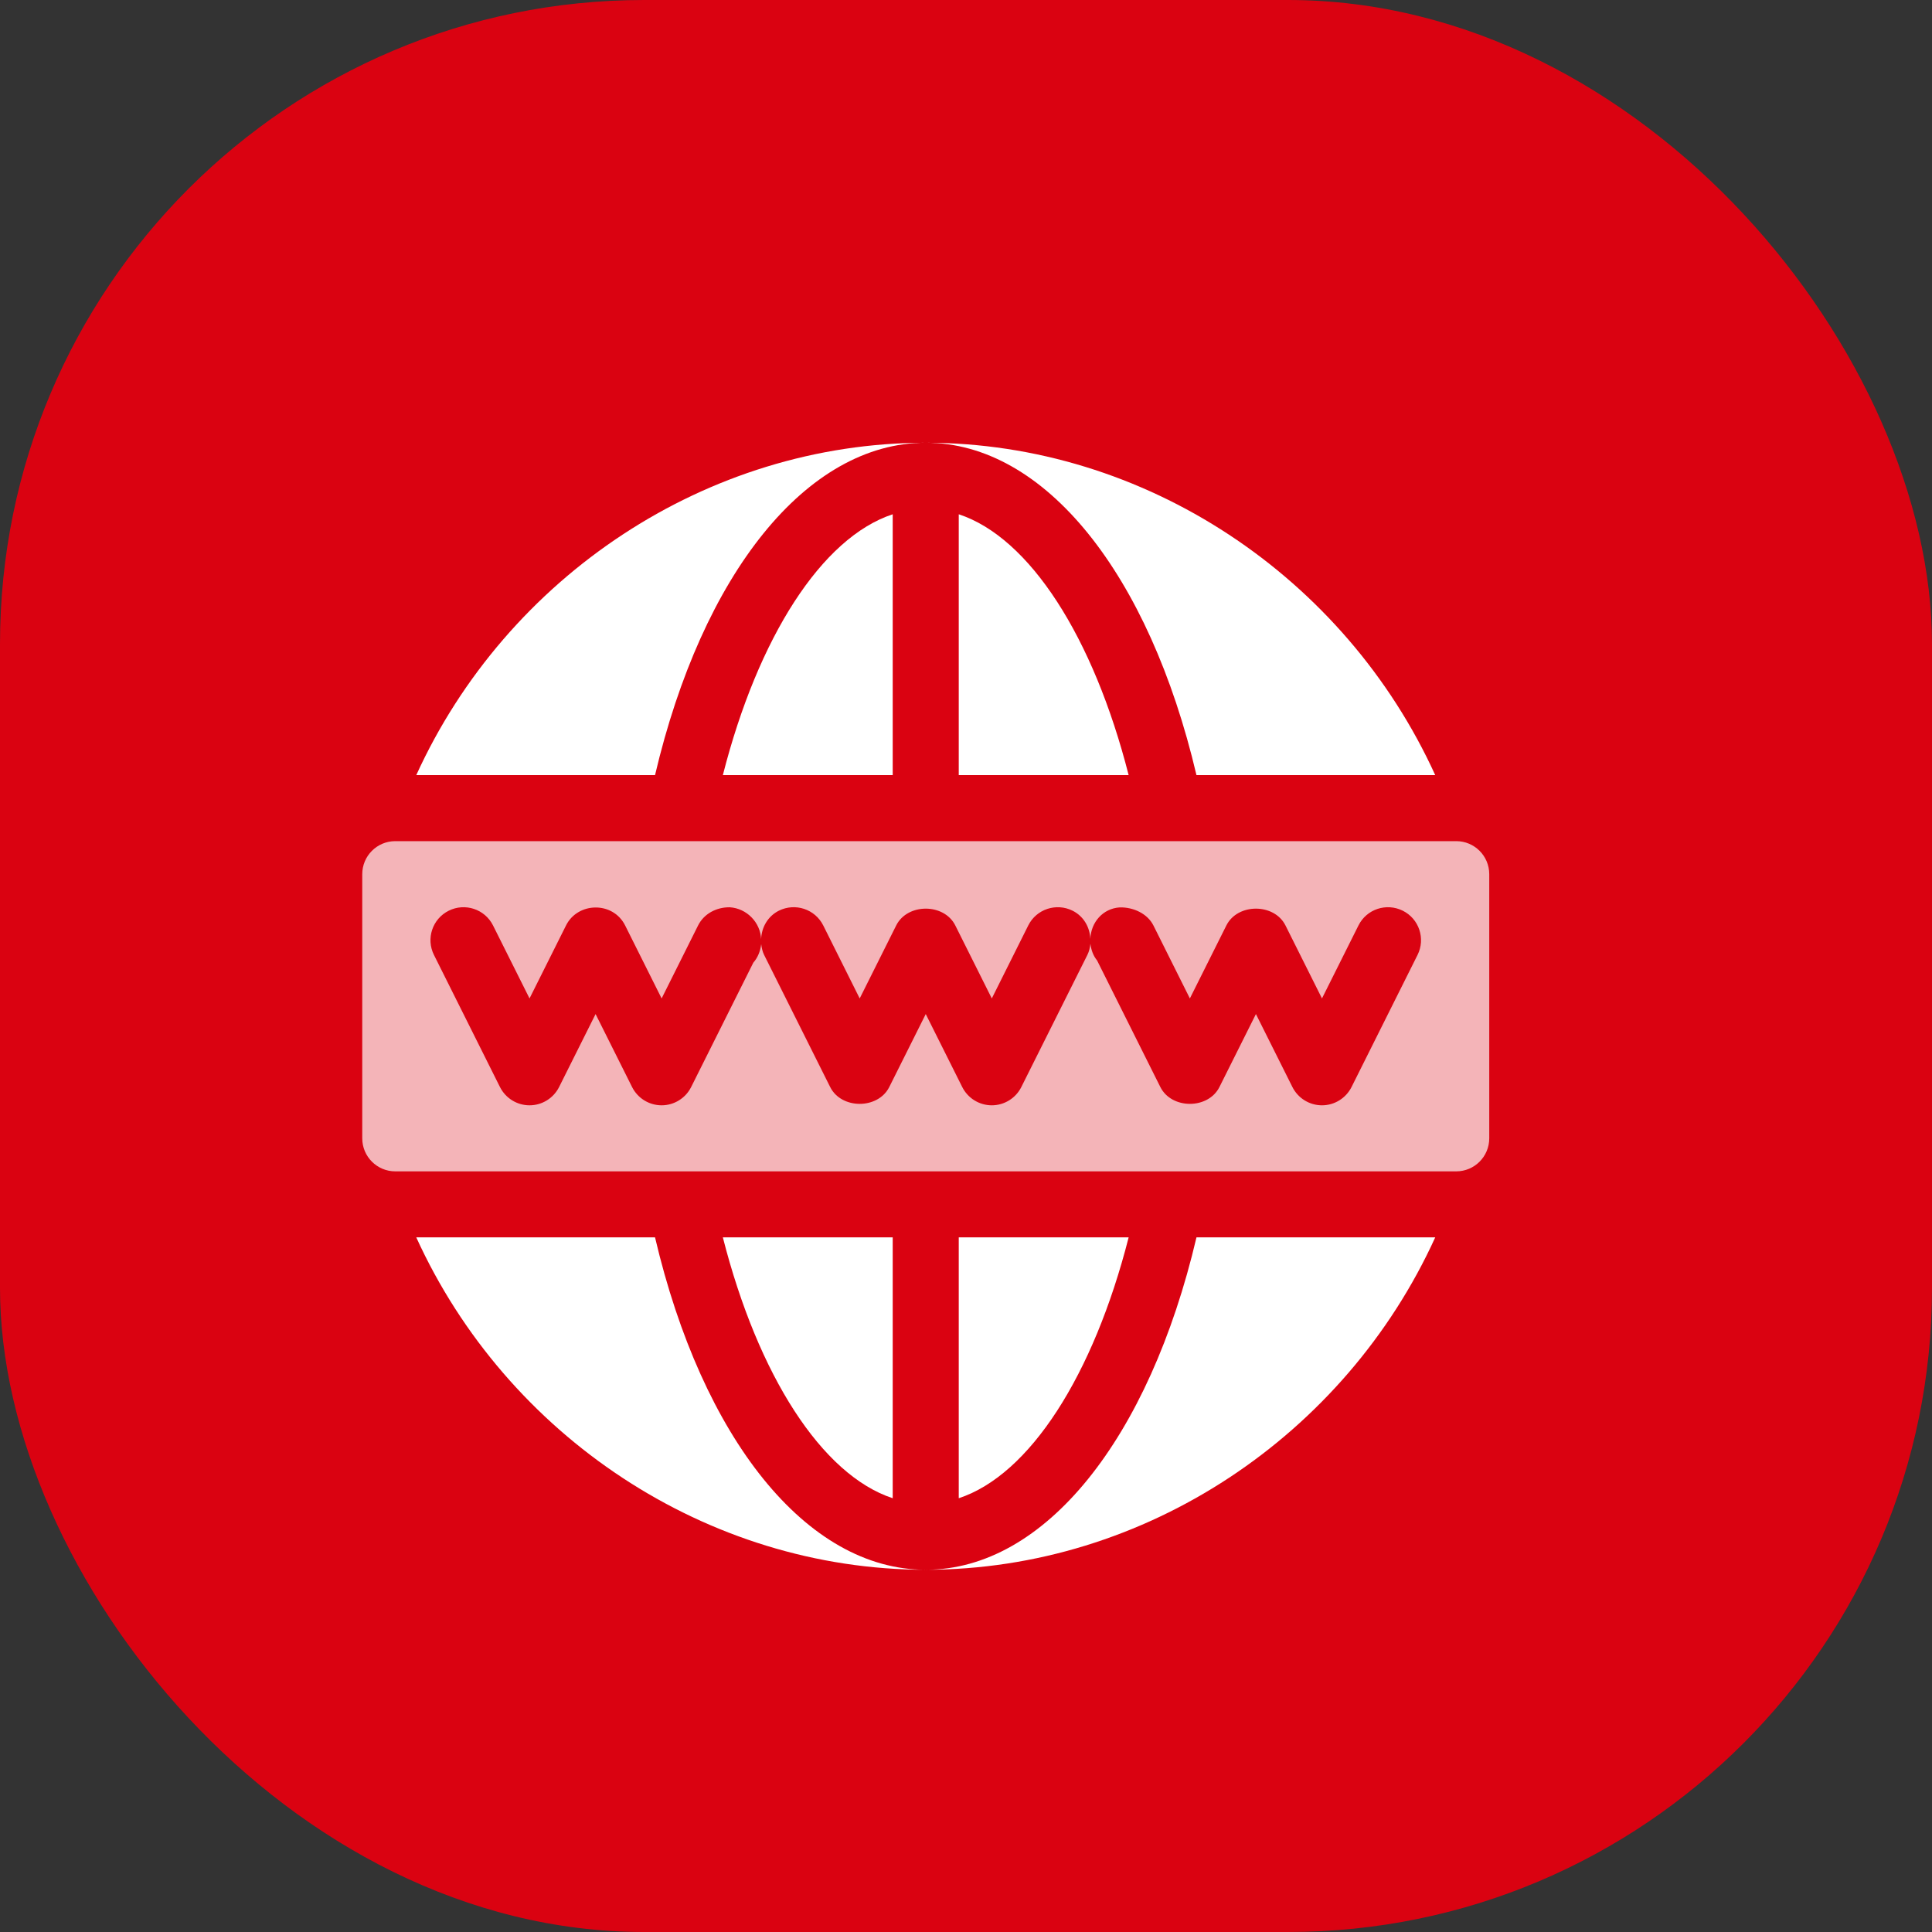 <svg xmlns="http://www.w3.org/2000/svg" width="48" height="48" viewBox="0 0 48 48" fill="none"><rect x="0" y="0" width="48" height="48" fill="#333333" stroke="none"/><rect width="48" height="48" rx="16" fill="#DA0211"></rect><path d="M17.959 19.258H22.179V12.777C20.418 13.356 18.833 15.829 17.959 19.258Z" fill="white"></path><path d="M17.959 30.742C18.833 34.171 20.418 36.644 22.179 37.223V30.742H17.959Z" fill="white"></path><g opacity="0.7"><path d="M36.18 20.898H9.82C9.367 20.898 9 21.266 9 21.719V28.281C9 28.734 9.367 29.102 9.82 29.102H36.18C36.633 29.102 37 28.734 37 28.281V21.719C37 21.266 36.633 20.898 36.18 20.898ZM35.218 23.726L33.578 27.008C33.438 27.285 33.155 27.461 32.844 27.461C32.533 27.461 32.249 27.285 32.11 27.008L31.203 25.194L30.296 27.008C30.017 27.564 29.108 27.564 28.829 27.008L27.257 23.863C27.162 23.747 27.109 23.601 27.091 23.446C27.081 23.541 27.06 23.636 27.015 23.726L25.374 27.008C25.235 27.285 24.951 27.461 24.641 27.461C24.33 27.461 24.046 27.285 23.907 27.008L23 25.194L22.093 27.008C21.814 27.564 20.904 27.564 20.626 27.008L18.985 23.726C18.942 23.639 18.923 23.548 18.912 23.456C18.891 23.633 18.825 23.794 18.716 23.917L17.171 27.008C17.032 27.285 16.748 27.461 16.438 27.461C16.127 27.461 15.843 27.285 15.704 27.008L14.797 25.194L13.89 27.008C13.751 27.285 13.467 27.461 13.156 27.461C12.845 27.461 12.562 27.285 12.422 27.008L10.782 23.726C10.579 23.321 10.743 22.828 11.149 22.626C11.553 22.425 12.045 22.586 12.249 22.992L13.156 24.806L14.063 22.992C14.353 22.41 15.227 22.386 15.531 22.992L16.438 24.806L17.344 22.992C17.492 22.698 17.802 22.538 18.131 22.541C18.555 22.569 18.892 22.918 18.91 23.334C18.92 23.043 19.073 22.765 19.352 22.625C19.758 22.425 20.249 22.586 20.453 22.992L21.359 24.806L22.266 22.992C22.545 22.436 23.455 22.436 23.734 22.992L24.641 24.806L25.547 22.992C25.75 22.586 26.243 22.425 26.648 22.626C26.924 22.764 27.077 23.038 27.089 23.327C27.105 22.915 27.398 22.572 27.819 22.544C28.157 22.536 28.508 22.698 28.656 22.992L29.562 24.806L30.469 22.992C30.748 22.436 31.658 22.436 31.937 22.992L32.844 24.806L33.751 22.992C33.954 22.586 34.445 22.425 34.851 22.626C35.257 22.828 35.421 23.321 35.218 23.726Z" fill="white"></path></g><path d="M23.82 30.742V37.223C25.582 36.644 27.166 34.171 28.041 30.742H23.82Z" fill="white"></path><path d="M23.82 12.777V19.258H28.041C27.166 15.829 25.582 13.356 23.82 12.777Z" fill="white"></path><path d="M16.274 30.742H10.342C12.584 35.665 17.549 39 23 39C20.036 39 17.448 35.737 16.274 30.742Z" fill="white"></path><path d="M29.726 30.742C28.552 35.737 25.963 39 23 39C28.451 39 33.416 35.665 35.658 30.742H29.726Z" fill="white"></path><path d="M10.342 19.258H16.274C17.448 14.263 20.036 11 23 11C17.549 11 12.584 14.335 10.342 19.258Z" fill="white"></path><path d="M23 11C25.963 11 28.552 14.263 29.726 19.258H35.658C33.416 14.335 28.451 11 23 11Z" fill="white"></path></svg>